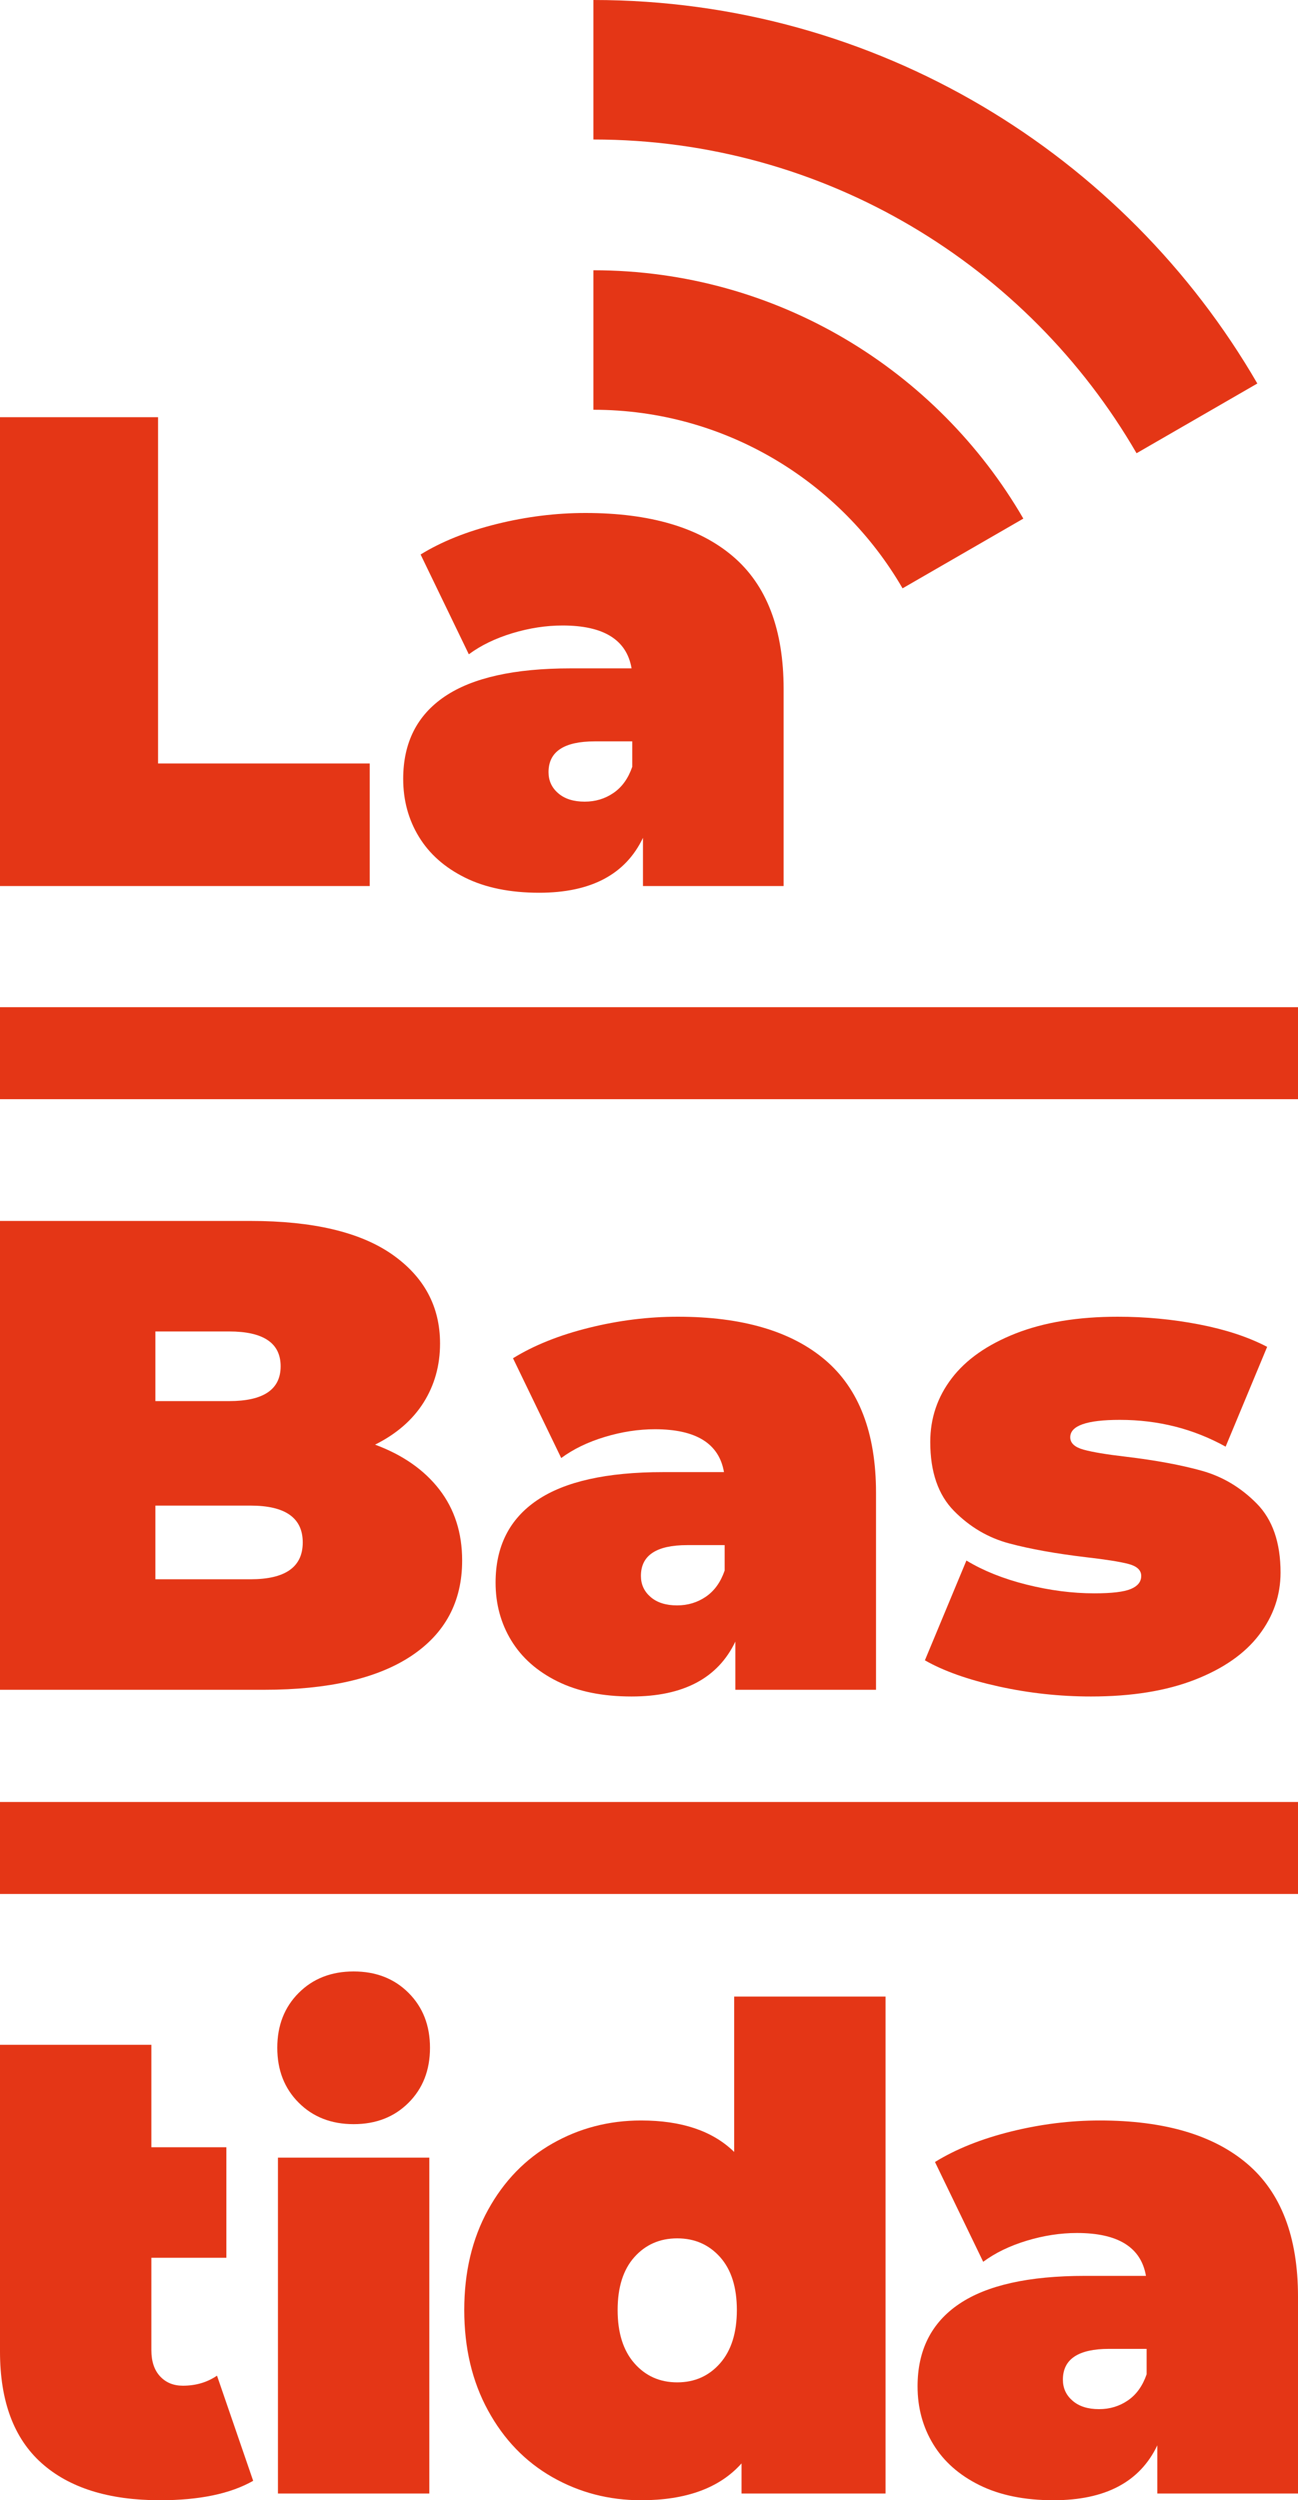 <?xml version="1.0" encoding="utf-8"?>
<svg viewBox="3894.587 2460.381 334.883 645.048" xmlns="http://www.w3.org/2000/svg">
  <defs>
    <clipPath id="clippath1" transform="">
      <path d="M 0 1080 L 1920 1080 L 1920 0 L 0 0 Z" style="fill: none; clip-rule: nonzero;"/>
    </clipPath>
  </defs>
  <g transform="matrix(1, 0, 0, -1, 3894.587, 2568.016)">
    <path d="M 0 0 L 40.781 0 L 40.781 -89.337 L 95.386 -89.337 L 95.386 -120.96 L 0 -120.96 Z" style="fill: rgb(228, 54, 22); fill-opacity: 1;"/>
  </g>
  <g style="clip-path: url(#clippath1);" transform="matrix(1, 0, 0, -1, 3102.028, 3357.078)">
    <g transform="translate(950.84 692.122)">
      <path d="M 0 0 C 2.187 1.495 3.802 3.741 4.838 6.738 L 4.838 13.305 L -4.839 13.305 C -12.785 13.305 -16.76 10.654 -16.76 5.357 C -16.76 3.166 -15.928 1.353 -14.255 -0.086 C -12.586 -1.529 -10.31 -2.247 -7.429 -2.247 C -4.666 -2.247 -2.187 -1.5 0 0 M 30.758 61.085 C 39.514 53.654 43.893 42.22 43.893 26.783 L 43.893 -24.02 L 7.605 -24.02 L 7.605 -11.578 C 3.112 -21.025 -5.817 -25.749 -19.178 -25.749 C -26.668 -25.749 -33.034 -24.452 -38.275 -21.86 C -43.517 -19.268 -47.492 -15.755 -50.197 -11.319 C -52.906 -6.886 -54.257 -1.901 -54.257 3.628 C -54.257 12.96 -50.688 20.045 -43.543 24.882 C -36.403 29.72 -25.574 32.14 -11.059 32.14 L 4.666 32.14 C 3.4 39.511 -2.533 43.2 -13.131 43.2 C -17.394 43.2 -21.714 42.536 -26.093 41.212 C -30.47 39.887 -34.212 38.072 -37.324 35.77 L -49.767 61.517 C -44.353 64.857 -37.815 67.478 -30.152 69.379 C -22.493 71.28 -14.861 72.229 -7.256 72.229 C 9.332 72.229 22.002 68.516 30.758 61.085" style="fill: rgb(228, 54, 22); fill-opacity: 1;"/>
    </g>
  </g>
  <g style="clip-path: url(#clippath1);" transform="matrix(1, 0, 0, -1, 3102.028, 3357.078)">
    <g transform="translate(870.667 498.757)">
      <path d="M 0 0 C 0 6.335 -4.493 9.504 -13.48 9.504 L -38.018 9.504 L -38.018 -9.504 L -13.48 -9.504 C -4.493 -9.504 0 -6.337 0 0 M -38.018 54.433 L -38.018 36.462 L -19.009 36.462 C -10.141 36.462 -5.702 39.455 -5.702 45.447 C -5.702 51.436 -10.141 54.433 -19.009 54.433 Z M 35.251 13.652 C 39.165 8.582 41.126 2.477 41.126 -4.666 C 41.126 -15.266 36.748 -23.474 27.992 -29.291 C 19.235 -35.107 6.565 -38.016 -10.022 -38.016 L -78.108 -38.016 L -78.108 82.945 L -13.48 82.945 C 2.648 82.945 14.831 80.063 23.069 74.305 C 31.303 68.542 35.424 60.883 35.424 51.321 C 35.424 45.677 34.012 40.608 31.188 36.115 C 28.364 31.624 24.193 27.994 18.66 25.229 C 25.805 22.578 31.334 18.719 35.251 13.652" style="fill: rgb(228, 54, 22); fill-opacity: 1;"/>
    </g>
  </g>
  <g style="clip-path: url(#clippath1);" transform="matrix(1, 0, 0, -1, 3102.028, 3357.078)">
    <g transform="translate(974.679 484.761)">
      <path d="M 0 0 C 2.187 1.495 3.802 3.741 4.839 6.738 L 4.839 13.305 L -4.839 13.305 C -12.789 13.305 -16.764 10.654 -16.764 5.357 C -16.764 3.166 -15.928 1.353 -14.259 -0.086 C -12.59 -1.529 -10.31 -2.247 -7.432 -2.247 C -4.666 -2.247 -2.191 -1.5 0 0 M 30.758 61.085 C 39.511 53.654 43.893 42.22 43.893 26.783 L 43.893 -24.02 L 7.601 -24.02 L 7.601 -11.578 C 3.108 -21.025 -5.821 -25.749 -19.182 -25.749 C -26.672 -25.749 -33.034 -24.452 -38.275 -21.86 C -43.52 -19.268 -47.496 -15.755 -50.201 -11.319 C -52.906 -6.886 -54.26 -1.901 -54.26 3.628 C -54.26 12.96 -50.692 20.045 -43.547 24.882 C -36.406 29.72 -25.574 32.14 -11.059 32.14 L 4.666 32.14 C 3.396 39.511 -2.536 43.2 -13.134 43.2 C -17.397 43.2 -21.718 42.536 -26.092 41.212 C -30.474 39.887 -34.215 38.072 -37.327 35.77 L -49.767 61.517 C -44.353 64.857 -37.818 67.478 -30.156 69.379 C -22.493 71.28 -14.861 72.23 -7.26 72.23 C 9.332 72.23 22.002 68.516 30.758 61.085" style="fill: rgb(228, 54, 22); fill-opacity: 1;"/>
    </g>
  </g>
  <g style="clip-path: url(#clippath1);" transform="matrix(1, 0, 0, -1, 3102.028, 3357.078)">
    <g transform="translate(1050.189 461.604)">
      <path d="M 0 0 C -7.835 1.729 -14.17 3.975 -19.009 6.74 L -8.296 32.487 C -3.918 29.835 1.266 27.761 7.26 26.267 C 13.246 24.769 19.066 24.021 24.711 24.021 C 29.204 24.021 32.343 24.393 34.127 25.143 C 35.911 25.891 36.805 27.015 36.805 28.514 C 36.805 30.008 35.685 31.046 33.437 31.624 C 31.192 32.199 27.531 32.772 22.466 33.352 C 14.746 34.271 8.177 35.451 2.766 36.894 C -2.652 38.333 -7.402 41.128 -11.492 45.274 C -15.583 49.422 -17.624 55.354 -17.624 63.072 C -17.624 69.177 -15.786 74.651 -12.095 79.489 C -8.411 84.328 -2.909 88.186 4.405 91.068 C 11.722 93.946 20.505 95.387 30.758 95.387 C 37.899 95.387 44.898 94.723 51.755 93.399 C 58.608 92.073 64.456 90.143 69.294 87.611 L 58.581 61.864 C 50.285 66.47 41.184 68.776 31.276 68.776 C 22.75 68.776 18.491 67.278 18.491 64.283 C 18.491 62.785 19.642 61.718 21.944 61.086 C 24.25 60.452 27.876 59.847 32.834 59.272 C 40.55 58.349 47.089 57.138 52.445 55.642 C 57.802 54.144 62.525 51.323 66.616 47.175 C 70.702 43.027 72.751 37.093 72.751 29.377 C 72.751 23.502 70.906 18.146 67.218 13.307 C 63.531 8.468 58.001 4.606 50.63 1.729 C 43.256 -1.149 34.327 -2.592 23.847 -2.592 C 15.782 -2.592 7.831 -1.727 0 0" style="fill: rgb(228, 54, 22); fill-opacity: 1;"/>
    </g>
  </g>
  <g style="clip-path: url(#clippath1);" transform="matrix(1, 0, 0, -1, 3102.028, 3357.078)">
    <g transform="translate(857.878 256.661)">
      <path d="M 0 0 C -5.875 -3.34 -13.883 -5.011 -24.02 -5.011 C -37.27 -5.011 -47.465 -1.813 -54.606 4.58 C -61.75 10.974 -65.319 20.563 -65.319 33.352 L -65.319 112.494 L -26.265 112.494 L -26.265 86.055 L -6.914 86.055 L -6.914 57.543 L -26.265 57.543 L -26.265 33.697 C -26.265 30.816 -25.517 28.569 -24.02 26.958 C -22.524 25.342 -20.563 24.538 -18.146 24.538 C -14.803 24.538 -11.868 25.401 -9.332 27.13 Z" style="fill: rgb(228, 54, 22); fill-opacity: 1;"/>
    </g>
  </g>
  <g style="clip-path: url(#clippath1);" transform="matrix(1, 0, 0, -1, 3102.028, 3357.078)">
    <g transform="">
      <path d="M 864.27 340.038 L 903.324 340.038 L 903.324 253.378 L 864.27 253.378 Z M 869.631 354.206 C 865.94 357.892 864.098 362.615 864.098 368.377 C 864.098 374.136 865.94 378.858 869.631 382.546 C 873.315 386.231 878.038 388.076 883.797 388.076 C 889.557 388.076 894.28 386.231 897.968 382.546 C 901.655 378.858 903.497 374.136 903.497 368.377 C 903.497 362.615 901.655 357.892 897.968 354.206 C 894.28 350.519 889.557 348.677 883.797 348.677 C 878.038 348.677 873.315 350.519 869.631 354.206" style="fill: rgb(228, 54, 22); fill-opacity: 1;"/>
    </g>
    <g transform="translate(978.346 286.987)">
      <path d="M 0 0 C 2.878 3.284 4.321 7.862 4.321 13.739 C 4.321 19.613 2.878 24.162 0 27.389 C -2.882 30.614 -6.565 32.228 -11.059 32.228 C -15.552 32.228 -19.239 30.614 -22.117 27.389 C -24.999 24.162 -26.437 19.613 -26.437 13.739 C -26.437 7.862 -24.999 3.284 -22.117 0 C -19.239 -3.283 -15.552 -4.925 -11.059 -4.925 C -6.565 -4.925 -2.882 -3.283 0 0 M 42.684 94.609 L 42.684 -33.609 L 5.529 -33.609 L 5.529 -25.833 C -0.115 -32.17 -8.756 -35.338 -20.39 -35.338 C -28.682 -35.338 -36.318 -33.351 -43.286 -29.375 C -50.258 -25.402 -55.788 -19.671 -59.874 -12.181 C -63.965 -4.695 -66.01 3.944 -66.01 13.739 C -66.01 23.529 -63.965 32.141 -59.874 39.572 C -55.788 47.002 -50.258 52.704 -43.286 56.68 C -36.318 60.653 -28.682 62.641 -20.39 62.641 C -9.907 62.641 -1.899 59.934 3.63 54.519 L 3.63 94.609 Z" style="fill: rgb(228, 54, 22); fill-opacity: 1;"/>
    </g>
    <g transform="translate(1083.549 277.399)">
      <path d="M 0 0 C 2.187 1.494 3.802 3.741 4.839 6.738 L 4.839 13.305 L -4.839 13.305 C -12.789 13.305 -16.764 10.653 -16.764 5.356 C -16.764 3.166 -15.928 1.353 -14.259 -0.086 C -12.59 -1.529 -10.31 -2.247 -7.432 -2.247 C -4.666 -2.247 -2.191 -1.5 0 0 M 30.758 61.084 C 39.511 53.654 43.893 42.219 43.893 26.783 L 43.893 -24.021 L 7.601 -24.021 L 7.601 -11.579 C 3.108 -21.025 -5.821 -25.749 -19.182 -25.749 C -26.672 -25.749 -33.034 -24.452 -38.275 -21.86 C -43.521 -19.268 -47.496 -15.755 -50.201 -11.32 C -52.906 -6.886 -54.26 -1.901 -54.26 3.628 C -54.26 12.959 -50.692 20.045 -43.547 24.881 C -36.406 29.72 -25.574 32.139 -11.059 32.139 L 4.666 32.139 C 3.396 39.51 -2.536 43.2 -13.134 43.2 C -17.397 43.2 -21.718 42.536 -26.092 41.212 C -30.474 39.886 -34.215 38.071 -37.327 35.769 L -49.767 61.516 C -44.353 64.856 -37.818 67.477 -30.156 69.378 C -22.493 71.28 -14.861 72.229 -7.26 72.229 C 9.332 72.229 22.002 68.515 30.758 61.084" style="fill: rgb(228, 54, 22); fill-opacity: 1;"/>
    </g>
    <g transform="">
      <path d="M 792.559 613.113 L 1127.441 613.113 L 1127.441 636.848 L 792.559 636.848 Z" style="fill: rgb(228, 54, 22); fill-opacity: 1;"/>
      <path d="M 792.559 408.063 L 1127.441 408.063 L 1127.441 431.798 L 792.559 431.798 Z" style="fill: rgb(228, 54, 22); fill-opacity: 1;"/>
    </g>
    <g transform="translate(945.657 826.972)">
      <path d="M 0 0 L 0 -35.99 C 34.032 -35.99 63.812 -54.542 79.762 -82.062 L 110.923 -64.071 C 88.741 -25.799 47.328 0 0 0" style="fill: rgb(228, 54, 22); fill-opacity: 1;"/>
    </g>
    <g transform="translate(945.657 896.697)">
      <path d="M 0 0 L 0 -35.99 C 59.791 -35.99 112.109 -68.583 140.132 -116.932 L 171.293 -98.941 C 137.039 -39.841 73.087 0 0 0" style="fill: rgb(228, 54, 22); fill-opacity: 1;"/>
    </g>
  </g>
</svg>